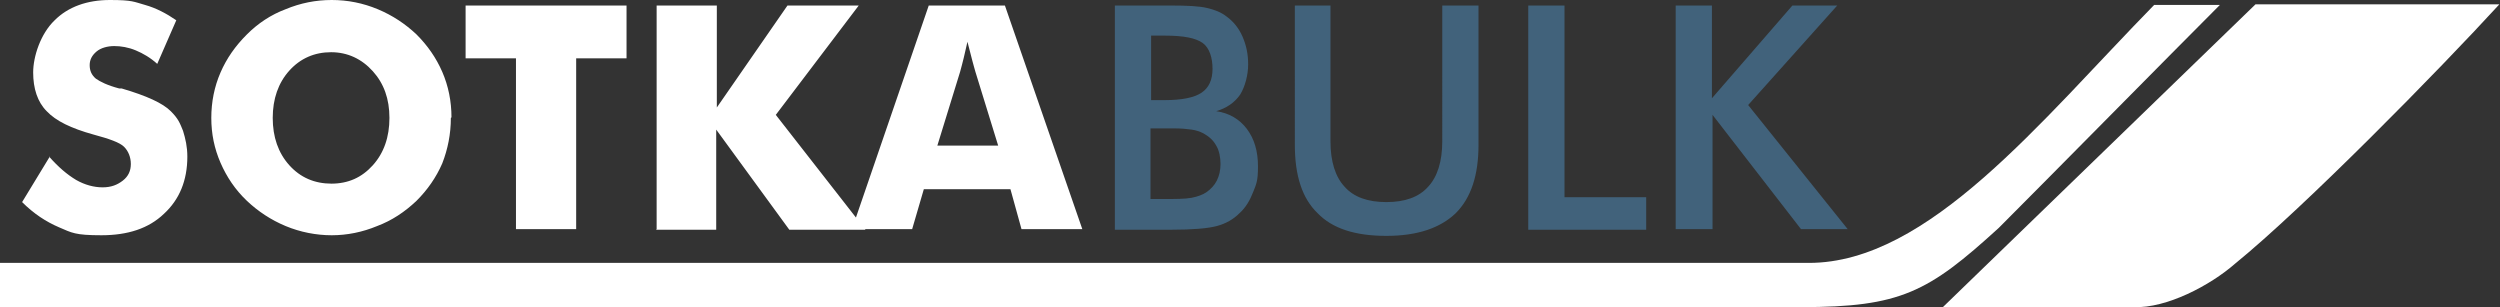 <?xml version="1.0" encoding="UTF-8"?>
<svg id="Layer_1" data-name="Layer 1" xmlns="http://www.w3.org/2000/svg" version="1.1" viewBox="0 0 407 50">
  <rect x="0" y="0" width="407" height="50" fill="#333333" stroke="none"/>
  <defs>
    <style>
      .cls-1 {
        fill: #41627b;
      }

      .cls-1, .cls-2, .cls-3 {
        stroke-width: 0px;
      }

      .cls-2 {
        fill-rule: evenodd;
      }

      .cls-2, .cls-3 {
        fill: #fff;
      }
    </style>
  </defs>
  <path class="cls-2" d="M316.3,50L367.2.7h39.7c-9.8,10.7-31.8,33.1-43,42.2-4.1,3.6-11.2,7.3-16.5,7.1h-31.1Z"/>
  <path class="cls-3" d="M138.7,37.3L151.2.9h12.4l12.6,36.4h-9.9l-1.8-6.5h-14.1l-1.9,6.5h-9.9,0ZM152.6,23.7h9.9l-3.7-12c-.1-.4-.3-1-.5-1.8s-.5-1.9-.8-3.1c-.2.9-.4,1.7-.6,2.6-.2.8-.4,1.6-.6,2.3l-3.7,12h0ZM106.9,37.3V.9h9.8v16.6L128.2.9h11.6l-13.5,17.8,14.6,18.7h-12.4l-11.9-16.3v16.3h-9.8,0ZM84,37.3V9.5h-8.2V.9h26.2v8.6h-8.2v27.8h-9.9,0ZM53.9,29.9c2.8,0,5-1,6.8-3s2.7-4.6,2.7-7.7-.9-5.6-2.7-7.6-4.1-3.1-6.8-3.1-5,1-6.8,3-2.7,4.6-2.7,7.7.9,5.7,2.7,7.7,4.1,3,6.9,3h-.1ZM73.4,19.2c0,2.6-.5,5.1-1.4,7.4-1,2.3-2.4,4.3-4.2,6.1-1.9,1.8-4,3.2-6.4,4.1-2.4,1-4.9,1.5-7.4,1.5s-5.1-.5-7.5-1.5-4.5-2.4-6.3-4.1c-1.9-1.8-3.3-3.9-4.3-6.2-1-2.3-1.5-4.7-1.5-7.3s.5-5.1,1.5-7.4c1-2.3,2.4-4.3,4.3-6.2,1.8-1.8,3.9-3.2,6.3-4.1C48.9.5,51.4,0,54,0s5.1.5,7.5,1.5,4.5,2.4,6.3,4.1c1.8,1.8,3.2,3.8,4.2,6.1,1,2.3,1.5,4.8,1.5,7.4h0ZM8,25.5c1.5,1.7,2.9,2.9,4.4,3.8,1.4.8,2.9,1.2,4.3,1.2s2.4-.4,3.3-1.1,1.3-1.6,1.3-2.7-.4-2.1-1.1-2.8c-.7-.7-2.4-1.3-5-2-3.6-1-6.1-2.2-7.6-3.8-1.5-1.5-2.2-3.7-2.2-6.3s1.2-6.3,3.5-8.5C11.1,1.1,14.2,0,17.9,0s3.9.3,5.7.8c1.8.5,3.5,1.4,5.1,2.5l-3.1,7.1c-1.1-1-2.3-1.7-3.5-2.2s-2.4-.7-3.5-.7-2.2.3-2.9.9c-.7.6-1.1,1.3-1.1,2.2s.3,1.6,1,2.2c.7.5,1.9,1.1,3.8,1.6h.4c4.1,1.2,6.7,2.4,8,3.7s1.5,2,2,3.2c.4,1.3.7,2.6.7,4.2,0,3.9-1.3,7-3.8,9.3-2.5,2.4-5.9,3.5-10.2,3.5s-4.8-.4-6.9-1.3c-2.1-.9-4.1-2.2-6-4.1l4.5-7.4h-.1Z"/>
  <path class="cls-1" d="M272.8,37.3V.9h5.9v15.1l13.1-15.1h7.3l-14.5,16.2,16.2,20.2h-7.6l-14.4-18.6v18.6h-6ZM248.8,37.3V.9h5.9v31.2h13.3v5.3h-19.2ZM210.7.9h5.9v22.1c0,3.3.8,5.8,2.3,7.4,1.5,1.7,3.8,2.5,6.8,2.5s5.3-.8,6.8-2.5c1.5-1.6,2.3-4.1,2.3-7.4V.9h5.9v22.7c0,4.9-1.2,8.6-3.7,11.1-2.5,2.4-6.2,3.7-11.3,3.7s-8.8-1.2-11.2-3.7c-2.5-2.4-3.7-6.1-3.7-11.1V.9h-.1ZM181.5,37.3V.9h9.2c2.6,0,4.6.1,5.8.4,1.3.3,2.3.7,3.2,1.4,1.1.8,2,1.9,2.6,3.3s.9,2.8.9,4.5-.5,3.6-1.3,4.9c-.9,1.3-2.2,2.2-3.9,2.7,2.1.3,3.8,1.3,5,2.9s1.8,3.6,1.8,6.1-.3,2.9-.8,4.2-1.2,2.5-2.2,3.4c-1,1-2.2,1.7-3.7,2.1-1.5.4-4,.6-7.4.6h-9.2ZM187.3,32.4h2c2.1,0,3.6,0,4.7-.2,1-.2,1.8-.5,2.4-.9.7-.5,1.3-1.1,1.7-1.9s.6-1.7.6-2.7-.2-2.2-.7-3c-.5-.9-1.2-1.5-2.1-2-.6-.3-1.2-.5-1.9-.6s-1.7-.2-2.9-.2h-3.8v11.6h0ZM187.3,16.3h2.3c2.8,0,4.8-.4,6-1.2s1.8-2.1,1.8-3.9-.5-3.4-1.6-4.2c-1.1-.8-3.1-1.2-6.1-1.2h-2.3v10.5h0Z"/>
  <path class="cls-2" d="M293.4,50H0v-7.2h294.5c19.5,0,37.7-23.1,56.2-42h10.7c-7.7,7.7-28.3,28.6-36,36.3-11.5,10.5-16,12.9-32.2,12.9"/>
</svg>